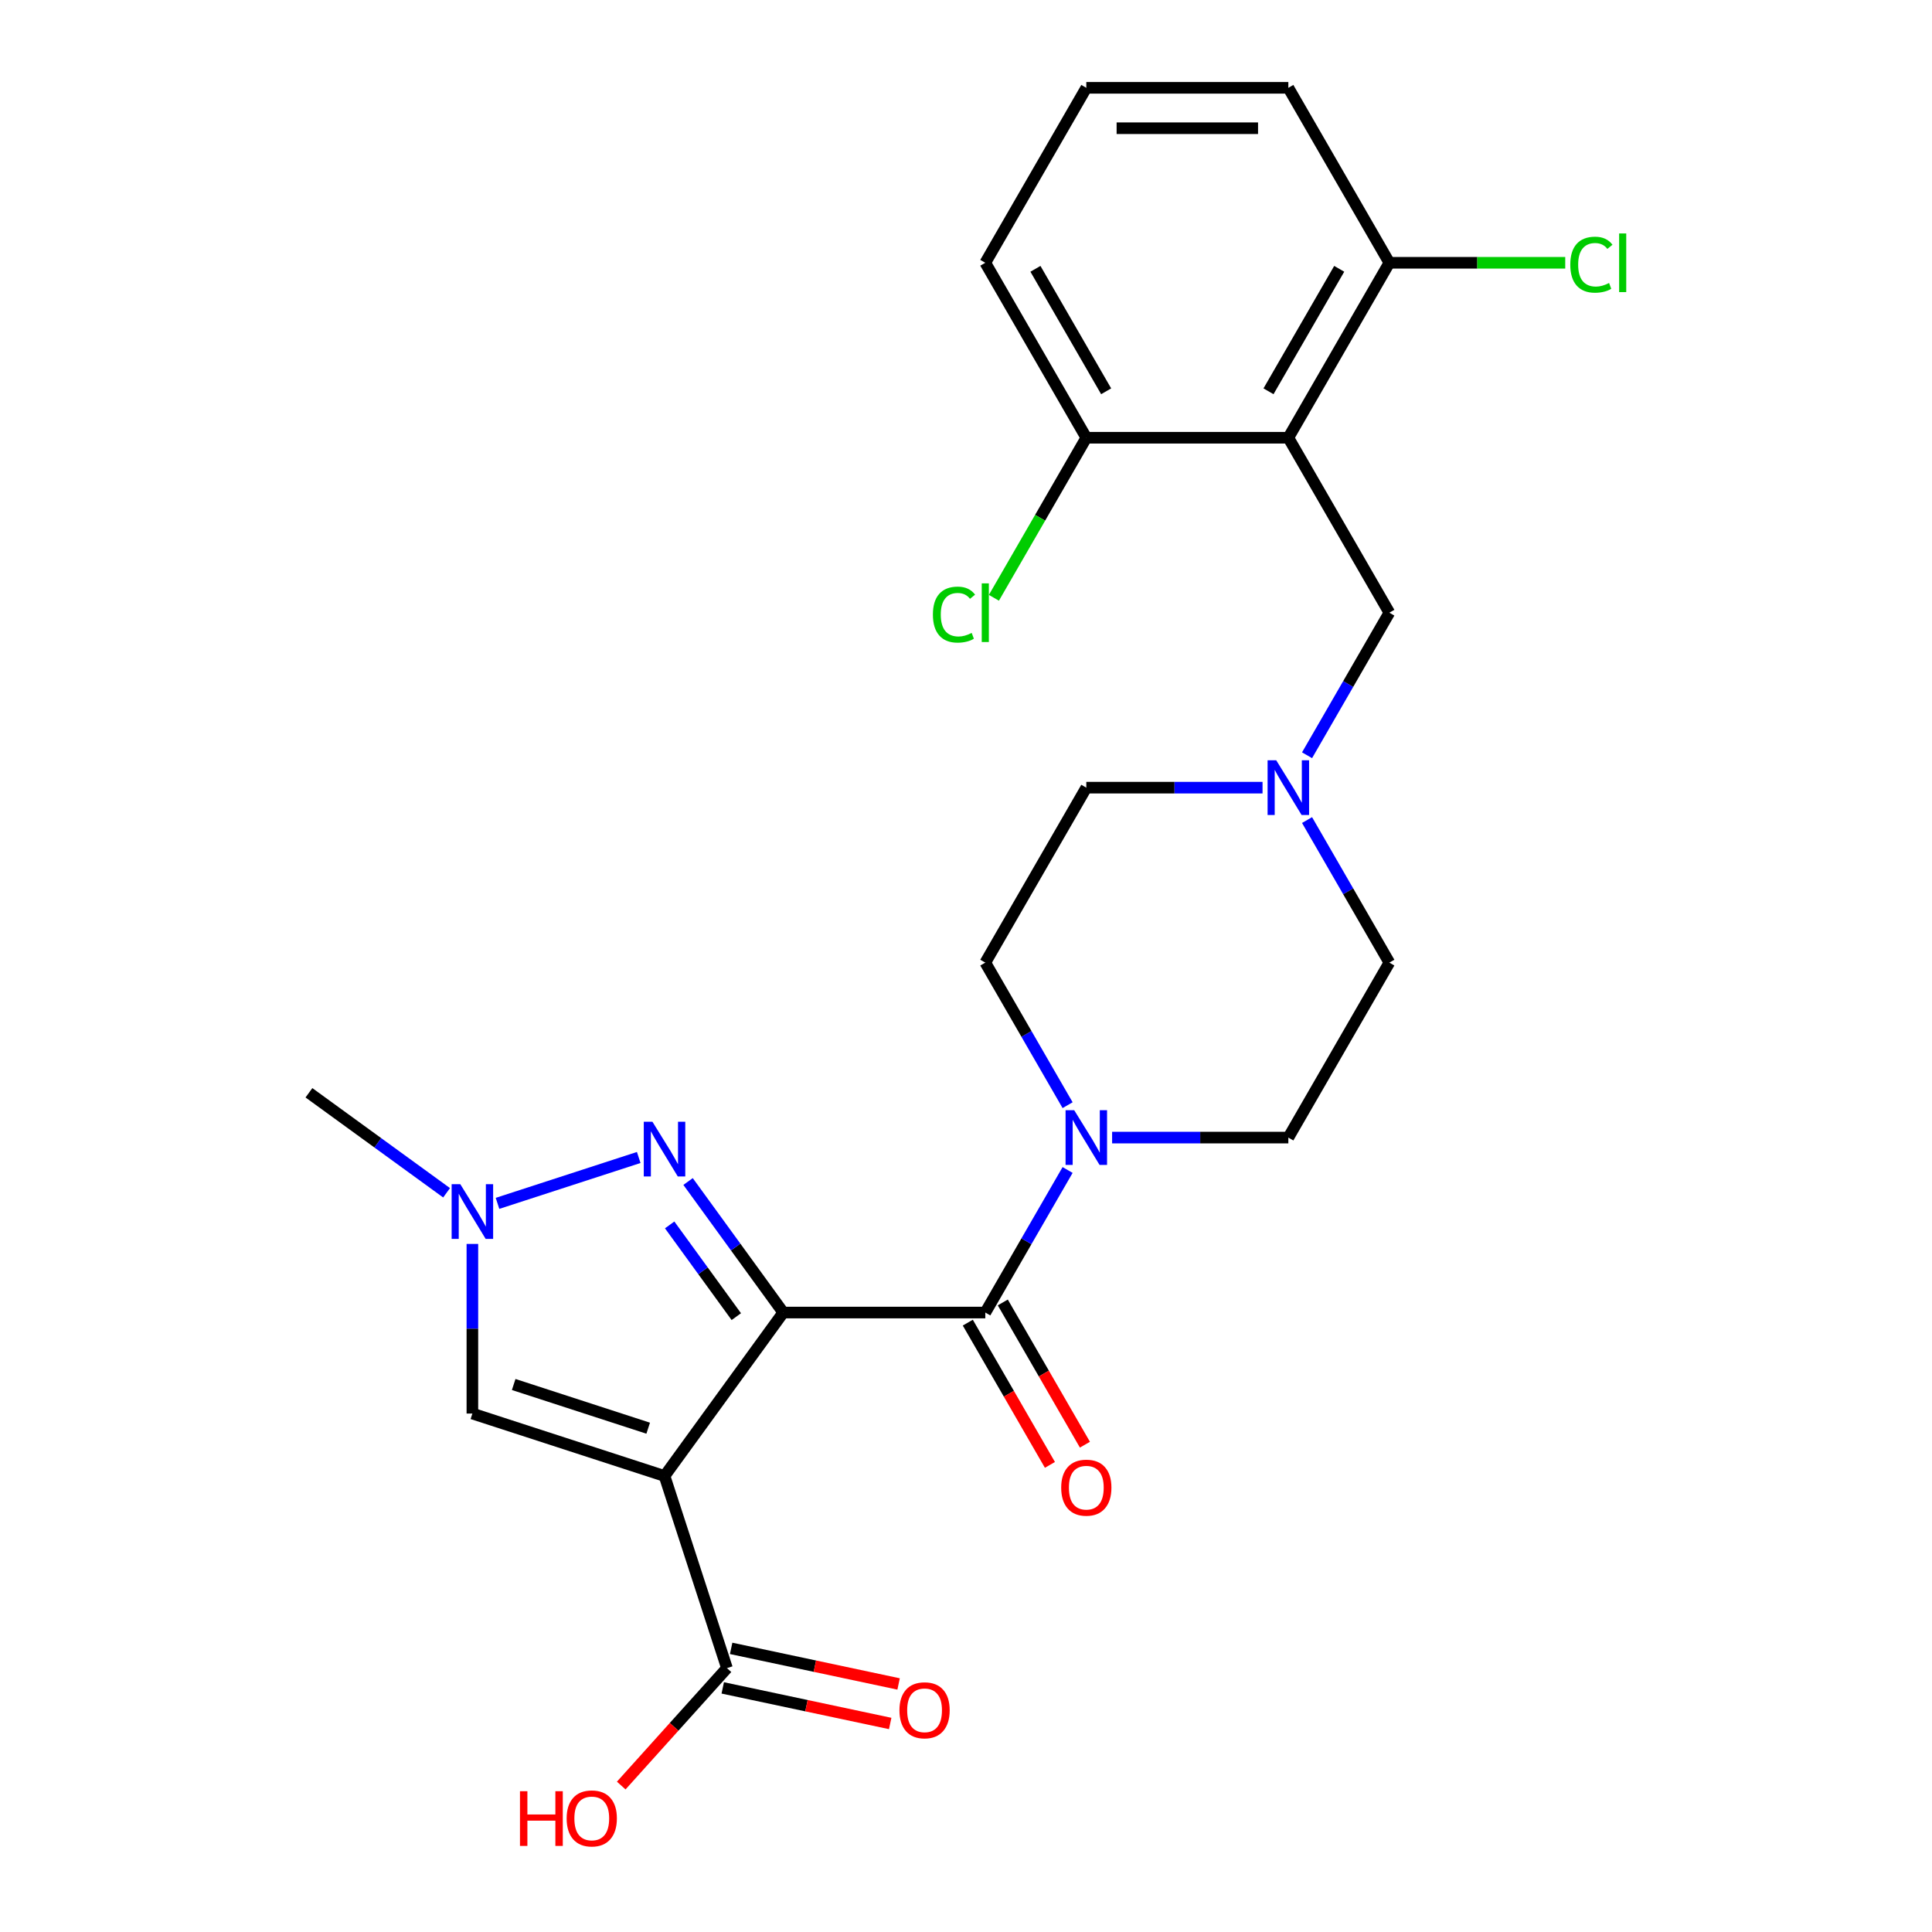 <?xml version='1.0' encoding='iso-8859-1'?>
<svg version='1.1' baseProfile='full'
              xmlns='http://www.w3.org/2000/svg'
                      xmlns:rdkit='http://www.rdkit.org/xml'
                      xmlns:xlink='http://www.w3.org/1999/xlink'
                  xml:space='preserve'
width='1000px' height='1000px' viewBox='0 0 1000 1000'>
<!-- END OF HEADER -->
<rect style='opacity:1.0;fill:#FFFFFF;stroke:none' width='1000' height='1000' x='0' y='0'> </rect>
<path class='bond-0' d='M 405.42,679.371 L 343.956,763.969' style='fill:none;fill-rule:evenodd;stroke:#000000;stroke-width:6px;stroke-linecap:butt;stroke-linejoin:miter;stroke-opacity:1' />
<path class='bond-1' d='M 405.42,679.371 L 380.782,645.459' style='fill:none;fill-rule:evenodd;stroke:#000000;stroke-width:6px;stroke-linecap:butt;stroke-linejoin:miter;stroke-opacity:1' />
<path class='bond-1' d='M 380.782,645.459 L 356.143,611.547' style='fill:none;fill-rule:evenodd;stroke:#0000FF;stroke-width:6px;stroke-linecap:butt;stroke-linejoin:miter;stroke-opacity:1' />
<path class='bond-1' d='M 381.109,681.49 L 363.862,657.752' style='fill:none;fill-rule:evenodd;stroke:#000000;stroke-width:6px;stroke-linecap:butt;stroke-linejoin:miter;stroke-opacity:1' />
<path class='bond-1' d='M 363.862,657.752 L 346.615,634.013' style='fill:none;fill-rule:evenodd;stroke:#0000FF;stroke-width:6px;stroke-linecap:butt;stroke-linejoin:miter;stroke-opacity:1' />
<path class='bond-2' d='M 405.42,679.371 L 509.989,679.371' style='fill:none;fill-rule:evenodd;stroke:#000000;stroke-width:6px;stroke-linecap:butt;stroke-linejoin:miter;stroke-opacity:1' />
<path class='bond-5' d='M 343.956,763.969 L 244.505,731.655' style='fill:none;fill-rule:evenodd;stroke:#000000;stroke-width:6px;stroke-linecap:butt;stroke-linejoin:miter;stroke-opacity:1' />
<path class='bond-5' d='M 335.501,739.232 L 265.885,716.612' style='fill:none;fill-rule:evenodd;stroke:#000000;stroke-width:6px;stroke-linecap:butt;stroke-linejoin:miter;stroke-opacity:1' />
<path class='bond-7' d='M 343.956,763.969 L 376.27,863.42' style='fill:none;fill-rule:evenodd;stroke:#000000;stroke-width:6px;stroke-linecap:butt;stroke-linejoin:miter;stroke-opacity:1' />
<path class='bond-4' d='M 330.602,599.112 L 257.508,622.861' style='fill:none;fill-rule:evenodd;stroke:#0000FF;stroke-width:6px;stroke-linecap:butt;stroke-linejoin:miter;stroke-opacity:1' />
<path class='bond-6' d='M 509.989,679.371 L 531.289,642.478' style='fill:none;fill-rule:evenodd;stroke:#000000;stroke-width:6px;stroke-linecap:butt;stroke-linejoin:miter;stroke-opacity:1' />
<path class='bond-6' d='M 531.289,642.478 L 552.589,605.586' style='fill:none;fill-rule:evenodd;stroke:#0000FF;stroke-width:6px;stroke-linecap:butt;stroke-linejoin:miter;stroke-opacity:1' />
<path class='bond-12' d='M 500.933,684.599 L 522.187,721.412' style='fill:none;fill-rule:evenodd;stroke:#000000;stroke-width:6px;stroke-linecap:butt;stroke-linejoin:miter;stroke-opacity:1' />
<path class='bond-12' d='M 522.187,721.412 L 543.441,758.225' style='fill:none;fill-rule:evenodd;stroke:#FF0000;stroke-width:6px;stroke-linecap:butt;stroke-linejoin:miter;stroke-opacity:1' />
<path class='bond-12' d='M 519.045,674.142 L 540.299,710.955' style='fill:none;fill-rule:evenodd;stroke:#000000;stroke-width:6px;stroke-linecap:butt;stroke-linejoin:miter;stroke-opacity:1' />
<path class='bond-12' d='M 540.299,710.955 L 561.553,747.768' style='fill:none;fill-rule:evenodd;stroke:#FF0000;stroke-width:6px;stroke-linecap:butt;stroke-linejoin:miter;stroke-opacity:1' />
<path class='bond-3' d='M 666.843,226.574 L 719.128,317.133' style='fill:none;fill-rule:evenodd;stroke:#000000;stroke-width:6px;stroke-linecap:butt;stroke-linejoin:miter;stroke-opacity:1' />
<path class='bond-10' d='M 666.843,226.574 L 719.128,136.014' style='fill:none;fill-rule:evenodd;stroke:#000000;stroke-width:6px;stroke-linecap:butt;stroke-linejoin:miter;stroke-opacity:1' />
<path class='bond-10' d='M 656.574,202.533 L 693.173,139.141' style='fill:none;fill-rule:evenodd;stroke:#000000;stroke-width:6px;stroke-linecap:butt;stroke-linejoin:miter;stroke-opacity:1' />
<path class='bond-11' d='M 666.843,226.574 L 562.274,226.574' style='fill:none;fill-rule:evenodd;stroke:#000000;stroke-width:6px;stroke-linecap:butt;stroke-linejoin:miter;stroke-opacity:1' />
<path class='bond-21' d='M 231.151,617.384 L 195.529,591.503' style='fill:none;fill-rule:evenodd;stroke:#0000FF;stroke-width:6px;stroke-linecap:butt;stroke-linejoin:miter;stroke-opacity:1' />
<path class='bond-21' d='M 195.529,591.503 L 159.907,565.622' style='fill:none;fill-rule:evenodd;stroke:#000000;stroke-width:6px;stroke-linecap:butt;stroke-linejoin:miter;stroke-opacity:1' />
<path class='bond-25' d='M 244.505,643.861 L 244.505,687.758' style='fill:none;fill-rule:evenodd;stroke:#0000FF;stroke-width:6px;stroke-linecap:butt;stroke-linejoin:miter;stroke-opacity:1' />
<path class='bond-25' d='M 244.505,687.758 L 244.505,731.655' style='fill:none;fill-rule:evenodd;stroke:#000000;stroke-width:6px;stroke-linecap:butt;stroke-linejoin:miter;stroke-opacity:1' />
<path class='bond-13' d='M 575.628,588.811 L 621.236,588.811' style='fill:none;fill-rule:evenodd;stroke:#0000FF;stroke-width:6px;stroke-linecap:butt;stroke-linejoin:miter;stroke-opacity:1' />
<path class='bond-13' d='M 621.236,588.811 L 666.843,588.811' style='fill:none;fill-rule:evenodd;stroke:#000000;stroke-width:6px;stroke-linecap:butt;stroke-linejoin:miter;stroke-opacity:1' />
<path class='bond-14' d='M 552.589,572.037 L 531.289,535.145' style='fill:none;fill-rule:evenodd;stroke:#0000FF;stroke-width:6px;stroke-linecap:butt;stroke-linejoin:miter;stroke-opacity:1' />
<path class='bond-14' d='M 531.289,535.145 L 509.989,498.252' style='fill:none;fill-rule:evenodd;stroke:#000000;stroke-width:6px;stroke-linecap:butt;stroke-linejoin:miter;stroke-opacity:1' />
<path class='bond-15' d='M 374.096,873.649 L 417.431,882.86' style='fill:none;fill-rule:evenodd;stroke:#000000;stroke-width:6px;stroke-linecap:butt;stroke-linejoin:miter;stroke-opacity:1' />
<path class='bond-15' d='M 417.431,882.86 L 460.765,892.071' style='fill:none;fill-rule:evenodd;stroke:#FF0000;stroke-width:6px;stroke-linecap:butt;stroke-linejoin:miter;stroke-opacity:1' />
<path class='bond-15' d='M 378.444,853.192 L 421.779,862.403' style='fill:none;fill-rule:evenodd;stroke:#000000;stroke-width:6px;stroke-linecap:butt;stroke-linejoin:miter;stroke-opacity:1' />
<path class='bond-15' d='M 421.779,862.403 L 465.114,871.614' style='fill:none;fill-rule:evenodd;stroke:#FF0000;stroke-width:6px;stroke-linecap:butt;stroke-linejoin:miter;stroke-opacity:1' />
<path class='bond-18' d='M 376.27,863.42 L 348.908,893.808' style='fill:none;fill-rule:evenodd;stroke:#000000;stroke-width:6px;stroke-linecap:butt;stroke-linejoin:miter;stroke-opacity:1' />
<path class='bond-18' d='M 348.908,893.808 L 321.547,924.196' style='fill:none;fill-rule:evenodd;stroke:#FF0000;stroke-width:6px;stroke-linecap:butt;stroke-linejoin:miter;stroke-opacity:1' />
<path class='bond-8' d='M 653.489,407.692 L 607.881,407.692' style='fill:none;fill-rule:evenodd;stroke:#0000FF;stroke-width:6px;stroke-linecap:butt;stroke-linejoin:miter;stroke-opacity:1' />
<path class='bond-8' d='M 607.881,407.692 L 562.274,407.692' style='fill:none;fill-rule:evenodd;stroke:#000000;stroke-width:6px;stroke-linecap:butt;stroke-linejoin:miter;stroke-opacity:1' />
<path class='bond-9' d='M 676.528,390.918 L 697.828,354.026' style='fill:none;fill-rule:evenodd;stroke:#0000FF;stroke-width:6px;stroke-linecap:butt;stroke-linejoin:miter;stroke-opacity:1' />
<path class='bond-9' d='M 697.828,354.026 L 719.128,317.133' style='fill:none;fill-rule:evenodd;stroke:#000000;stroke-width:6px;stroke-linecap:butt;stroke-linejoin:miter;stroke-opacity:1' />
<path class='bond-26' d='M 676.528,424.467 L 697.828,461.359' style='fill:none;fill-rule:evenodd;stroke:#0000FF;stroke-width:6px;stroke-linecap:butt;stroke-linejoin:miter;stroke-opacity:1' />
<path class='bond-26' d='M 697.828,461.359 L 719.128,498.252' style='fill:none;fill-rule:evenodd;stroke:#000000;stroke-width:6px;stroke-linecap:butt;stroke-linejoin:miter;stroke-opacity:1' />
<path class='bond-19' d='M 719.128,136.014 L 764.645,136.014' style='fill:none;fill-rule:evenodd;stroke:#000000;stroke-width:6px;stroke-linecap:butt;stroke-linejoin:miter;stroke-opacity:1' />
<path class='bond-19' d='M 764.645,136.014 L 810.162,136.014' style='fill:none;fill-rule:evenodd;stroke:#00CC00;stroke-width:6px;stroke-linecap:butt;stroke-linejoin:miter;stroke-opacity:1' />
<path class='bond-23' d='M 719.128,136.014 L 666.843,45.455' style='fill:none;fill-rule:evenodd;stroke:#000000;stroke-width:6px;stroke-linecap:butt;stroke-linejoin:miter;stroke-opacity:1' />
<path class='bond-20' d='M 562.274,226.574 L 538.359,267.996' style='fill:none;fill-rule:evenodd;stroke:#000000;stroke-width:6px;stroke-linecap:butt;stroke-linejoin:miter;stroke-opacity:1' />
<path class='bond-20' d='M 538.359,267.996 L 514.444,309.418' style='fill:none;fill-rule:evenodd;stroke:#00CC00;stroke-width:6px;stroke-linecap:butt;stroke-linejoin:miter;stroke-opacity:1' />
<path class='bond-24' d='M 562.274,226.574 L 509.989,136.014' style='fill:none;fill-rule:evenodd;stroke:#000000;stroke-width:6px;stroke-linecap:butt;stroke-linejoin:miter;stroke-opacity:1' />
<path class='bond-24' d='M 572.543,202.533 L 535.944,139.141' style='fill:none;fill-rule:evenodd;stroke:#000000;stroke-width:6px;stroke-linecap:butt;stroke-linejoin:miter;stroke-opacity:1' />
<path class='bond-16' d='M 666.843,588.811 L 719.128,498.252' style='fill:none;fill-rule:evenodd;stroke:#000000;stroke-width:6px;stroke-linecap:butt;stroke-linejoin:miter;stroke-opacity:1' />
<path class='bond-17' d='M 509.989,498.252 L 562.274,407.692' style='fill:none;fill-rule:evenodd;stroke:#000000;stroke-width:6px;stroke-linecap:butt;stroke-linejoin:miter;stroke-opacity:1' />
<path class='bond-22' d='M 562.274,45.455 L 509.989,136.014' style='fill:none;fill-rule:evenodd;stroke:#000000;stroke-width:6px;stroke-linecap:butt;stroke-linejoin:miter;stroke-opacity:1' />
<path class='bond-27' d='M 562.274,45.455 L 666.843,45.455' style='fill:none;fill-rule:evenodd;stroke:#000000;stroke-width:6px;stroke-linecap:butt;stroke-linejoin:miter;stroke-opacity:1' />
<path class='bond-27' d='M 577.959,66.368 L 651.158,66.368' style='fill:none;fill-rule:evenodd;stroke:#000000;stroke-width:6px;stroke-linecap:butt;stroke-linejoin:miter;stroke-opacity:1' />
<path  class='atom-2' d='M 337.696 580.613
L 346.976 595.613
Q 347.896 597.093, 349.376 599.773
Q 350.856 602.453, 350.936 602.613
L 350.936 580.613
L 354.696 580.613
L 354.696 608.933
L 350.816 608.933
L 340.856 592.533
Q 339.696 590.613, 338.456 588.413
Q 337.256 586.213, 336.896 585.533
L 336.896 608.933
L 333.216 608.933
L 333.216 580.613
L 337.696 580.613
' fill='#0000FF'/>
<path  class='atom-5' d='M 238.245 612.926
L 247.525 627.926
Q 248.445 629.406, 249.925 632.086
Q 251.405 634.766, 251.485 634.926
L 251.485 612.926
L 255.245 612.926
L 255.245 641.246
L 251.365 641.246
L 241.405 624.846
Q 240.245 622.926, 239.005 620.726
Q 237.805 618.526, 237.445 617.846
L 237.445 641.246
L 233.765 641.246
L 233.765 612.926
L 238.245 612.926
' fill='#0000FF'/>
<path  class='atom-7' d='M 556.014 574.651
L 565.294 589.651
Q 566.214 591.131, 567.694 593.811
Q 569.174 596.491, 569.254 596.651
L 569.254 574.651
L 573.014 574.651
L 573.014 602.971
L 569.134 602.971
L 559.174 586.571
Q 558.014 584.651, 556.774 582.451
Q 555.574 580.251, 555.214 579.571
L 555.214 602.971
L 551.534 602.971
L 551.534 574.651
L 556.014 574.651
' fill='#0000FF'/>
<path  class='atom-9' d='M 660.583 393.532
L 669.863 408.532
Q 670.783 410.012, 672.263 412.692
Q 673.743 415.372, 673.823 415.532
L 673.823 393.532
L 677.583 393.532
L 677.583 421.852
L 673.703 421.852
L 663.743 405.452
Q 662.583 403.532, 661.343 401.332
Q 660.143 399.132, 659.783 398.452
L 659.783 421.852
L 656.103 421.852
L 656.103 393.532
L 660.583 393.532
' fill='#0000FF'/>
<path  class='atom-13' d='M 549.274 770.01
Q 549.274 763.21, 552.634 759.41
Q 555.994 755.61, 562.274 755.61
Q 568.554 755.61, 571.914 759.41
Q 575.274 763.21, 575.274 770.01
Q 575.274 776.89, 571.874 780.81
Q 568.474 784.69, 562.274 784.69
Q 556.034 784.69, 552.634 780.81
Q 549.274 776.93, 549.274 770.01
M 562.274 781.49
Q 566.594 781.49, 568.914 778.61
Q 571.274 775.69, 571.274 770.01
Q 571.274 764.45, 568.914 761.65
Q 566.594 758.81, 562.274 758.81
Q 557.954 758.81, 555.594 761.61
Q 553.274 764.41, 553.274 770.01
Q 553.274 775.73, 555.594 778.61
Q 557.954 781.49, 562.274 781.49
' fill='#FF0000'/>
<path  class='atom-16' d='M 465.554 885.241
Q 465.554 878.441, 468.914 874.641
Q 472.274 870.841, 478.554 870.841
Q 484.834 870.841, 488.194 874.641
Q 491.554 878.441, 491.554 885.241
Q 491.554 892.121, 488.154 896.041
Q 484.754 899.921, 478.554 899.921
Q 472.314 899.921, 468.914 896.041
Q 465.554 892.161, 465.554 885.241
M 478.554 896.721
Q 482.874 896.721, 485.194 893.841
Q 487.554 890.921, 487.554 885.241
Q 487.554 879.681, 485.194 876.881
Q 482.874 874.041, 478.554 874.041
Q 474.234 874.041, 471.874 876.841
Q 469.554 879.641, 469.554 885.241
Q 469.554 890.961, 471.874 893.841
Q 474.234 896.721, 478.554 896.721
' fill='#FF0000'/>
<path  class='atom-19' d='M 269.139 927.13
L 272.979 927.13
L 272.979 939.17
L 287.459 939.17
L 287.459 927.13
L 291.299 927.13
L 291.299 955.45
L 287.459 955.45
L 287.459 942.37
L 272.979 942.37
L 272.979 955.45
L 269.139 955.45
L 269.139 927.13
' fill='#FF0000'/>
<path  class='atom-19' d='M 293.299 941.21
Q 293.299 934.41, 296.659 930.61
Q 300.019 926.81, 306.299 926.81
Q 312.579 926.81, 315.939 930.61
Q 319.299 934.41, 319.299 941.21
Q 319.299 948.09, 315.899 952.01
Q 312.499 955.89, 306.299 955.89
Q 300.059 955.89, 296.659 952.01
Q 293.299 948.13, 293.299 941.21
M 306.299 952.69
Q 310.619 952.69, 312.939 949.81
Q 315.299 946.89, 315.299 941.21
Q 315.299 935.65, 312.939 932.85
Q 310.619 930.01, 306.299 930.01
Q 301.979 930.01, 299.619 932.81
Q 297.299 935.61, 297.299 941.21
Q 297.299 946.93, 299.619 949.81
Q 301.979 952.69, 306.299 952.69
' fill='#FF0000'/>
<path  class='atom-20' d='M 812.777 136.994
Q 812.777 129.954, 816.057 126.274
Q 819.377 122.554, 825.657 122.554
Q 831.497 122.554, 834.617 126.674
L 831.977 128.834
Q 829.697 125.834, 825.657 125.834
Q 821.377 125.834, 819.097 128.714
Q 816.857 131.554, 816.857 136.994
Q 816.857 142.594, 819.177 145.474
Q 821.537 148.354, 826.097 148.354
Q 829.217 148.354, 832.857 146.474
L 833.977 149.474
Q 832.497 150.434, 830.257 150.994
Q 828.017 151.554, 825.537 151.554
Q 819.377 151.554, 816.057 147.794
Q 812.777 144.034, 812.777 136.994
' fill='#00CC00'/>
<path  class='atom-20' d='M 838.057 120.834
L 841.737 120.834
L 841.737 151.194
L 838.057 151.194
L 838.057 120.834
' fill='#00CC00'/>
<path  class='atom-21' d='M 482.869 318.113
Q 482.869 311.073, 486.149 307.393
Q 489.469 303.673, 495.749 303.673
Q 501.589 303.673, 504.709 307.793
L 502.069 309.953
Q 499.789 306.953, 495.749 306.953
Q 491.469 306.953, 489.189 309.833
Q 486.949 312.673, 486.949 318.113
Q 486.949 323.713, 489.269 326.593
Q 491.629 329.473, 496.189 329.473
Q 499.309 329.473, 502.949 327.593
L 504.069 330.593
Q 502.589 331.553, 500.349 332.113
Q 498.109 332.673, 495.629 332.673
Q 489.469 332.673, 486.149 328.913
Q 482.869 325.153, 482.869 318.113
' fill='#00CC00'/>
<path  class='atom-21' d='M 508.149 301.953
L 511.829 301.953
L 511.829 332.313
L 508.149 332.313
L 508.149 301.953
' fill='#00CC00'/>
</svg>
